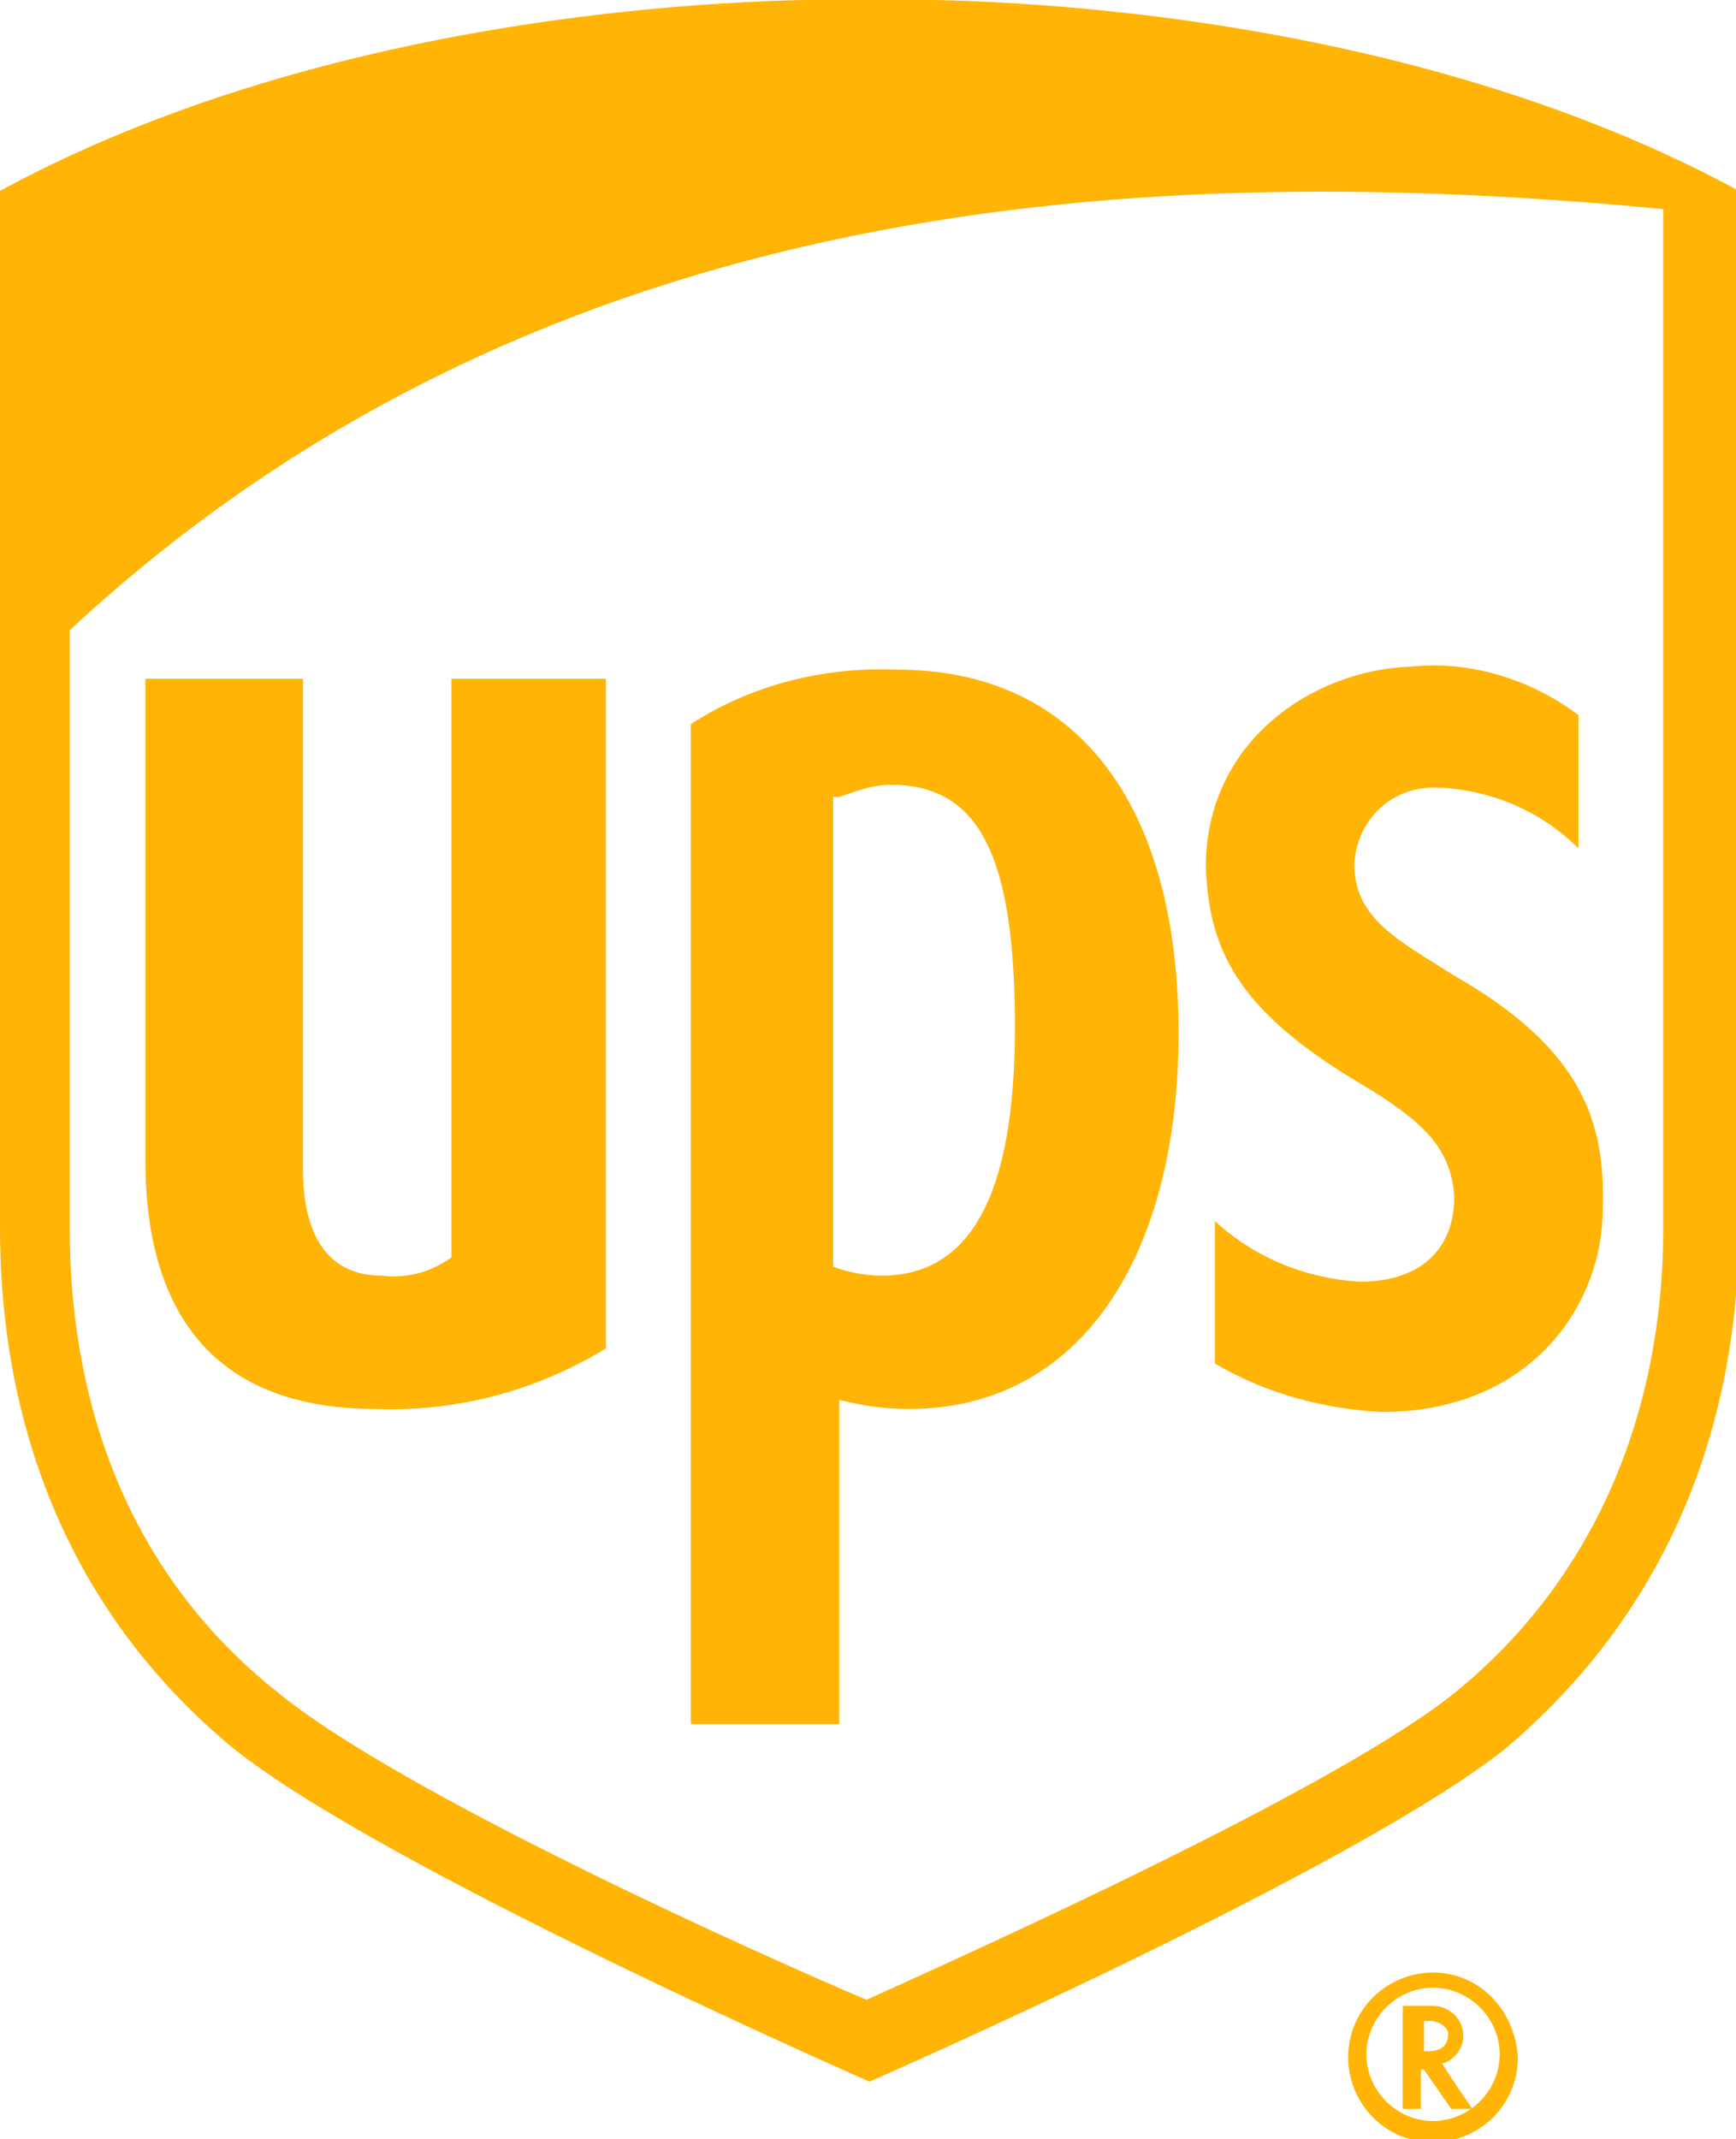 <?xml version="1.0" encoding="utf-8"?>
<!-- Generator: Adobe Illustrator 24.0.1, SVG Export Plug-In . SVG Version: 6.00 Build 0)  -->
<svg version="1.1" id="Delivarables-Page" xmlns="http://www.w3.org/2000/svg" xmlns:xlink="http://www.w3.org/1999/xlink" x="0px"
	 y="0px" viewBox="0 0 57.3 70.6" style="enable-background:new 0 0 57.3 70.6;" xml:space="preserve">
<style type="text/css">
	.st0{fill:#FFB406;}
</style>
<g id="Extra-Large-Devices-1280px-">
	<g id="Group-24-Copy">
		<g id="UPS">
			<g id="ups_logo">
				<path id="Shape" class="st0" d="M28.7,68.7c0,0-16-7-21-11C2.5,53.4,0,47.4,0,40.5V6.3C12.7-0.6,28.7,0,28.7,0s16-0.6,28.7,6.3
					v34.1c0,6.9-2.5,12.9-7.7,17.3C44.7,61.7,28.7,68.7,28.7,68.7z M2.3,40.5c0,6.4,2.3,11.7,6.8,15.3c4.1,3.4,16.2,8.8,19.5,10.2
					c3.3-1.5,15.6-7,19.5-10.2c4.5-3.7,6.8-9.1,6.8-15.3V6.9C38.1,5.3,18,6.2,2.3,20.8L2.3,40.5z"/>
				<path id="Shape-2" class="st0" d="M44.8,35.7c2.2,1.3,3.1,2.2,3.2,3.8c0,1.8-1.2,2.8-3.1,2.8c-1.8-0.1-3.5-0.8-4.8-2v4.7
					c1.7,1,3.6,1.5,5.5,1.6c4.9,0,7.3-3.5,7.3-6.7c0.1-2.9-0.7-5.3-4.9-7.7c-1.9-1.2-3.3-1.9-3.3-3.7c0.1-1.5,1.3-2.6,2.8-2.5
					c0,0,0.1,0,0.1,0c1.7,0.1,3.3,0.8,4.5,2v-4.4c-1.6-1.2-3.6-1.8-5.5-1.6c-3.3,0.1-6.8,2.5-6.8,6.6C39.9,31.3,40.8,33.3,44.8,35.7
					L44.8,35.7z M27.7,46.2c0.8,0.2,1.5,0.3,2.3,0.3c5.7,0,8.9-5.1,8.9-12.4c0-7.5-3.3-12-9.3-12c-2.4-0.1-4.8,0.5-6.8,1.8v33h4.9
					V46.2z M27.7,26.3c0.6-0.2,1.1-0.4,1.7-0.4c2.9,0,4.1,2.3,4.1,8c0,5.6-1.5,8.2-4.4,8.2c-0.5,0-1.1-0.1-1.6-0.3V26.3L27.7,26.3z
					 M12.4,46.5c2.7,0.1,5.3-0.6,7.6-2V22.4h-5.1v19.1c-0.7,0.5-1.5,0.7-2.3,0.6c-2.3,0-2.6-2.2-2.6-3.5V22.4H4.8v15.9
					C4.8,43.7,7.4,46.5,12.4,46.5L12.4,46.5z M46.3,66.2v3.4h0.6v-1.3H47l0.9,1.3h0.7c0,0-0.9-1.3-1-1.5c0.4-0.1,0.7-0.5,0.7-0.9
					c0-0.6-0.5-1-1-1c0,0-0.1,0-0.1,0H46.3z M47.2,66.7c0.4,0,0.6,0.3,0.6,0.4c0,0.3-0.1,0.6-0.7,0.6h-0.1v-1L47.2,66.7z"/>
				<path id="Shape-3" class="st0" d="M49.5,67.8c0,1.2-1,2.2-2.2,2.2c-1.2,0-2.2-1-2.2-2.2c0-1.2,1-2.2,2.2-2.2
					C48.5,65.6,49.5,66.6,49.5,67.8C49.5,67.8,49.5,67.8,49.5,67.8 M47.3,65.1c-1.5,0-2.8,1.2-2.8,2.8c0,0,0,0,0,0
					c0,1.5,1.2,2.8,2.8,2.8c0,0,0,0,0,0c1.5,0,2.8-1.2,2.8-2.8c0,0,0,0,0,0C50,66.3,48.8,65.1,47.3,65.1"/>
			</g>
		</g>
	</g>
</g>
</svg>
